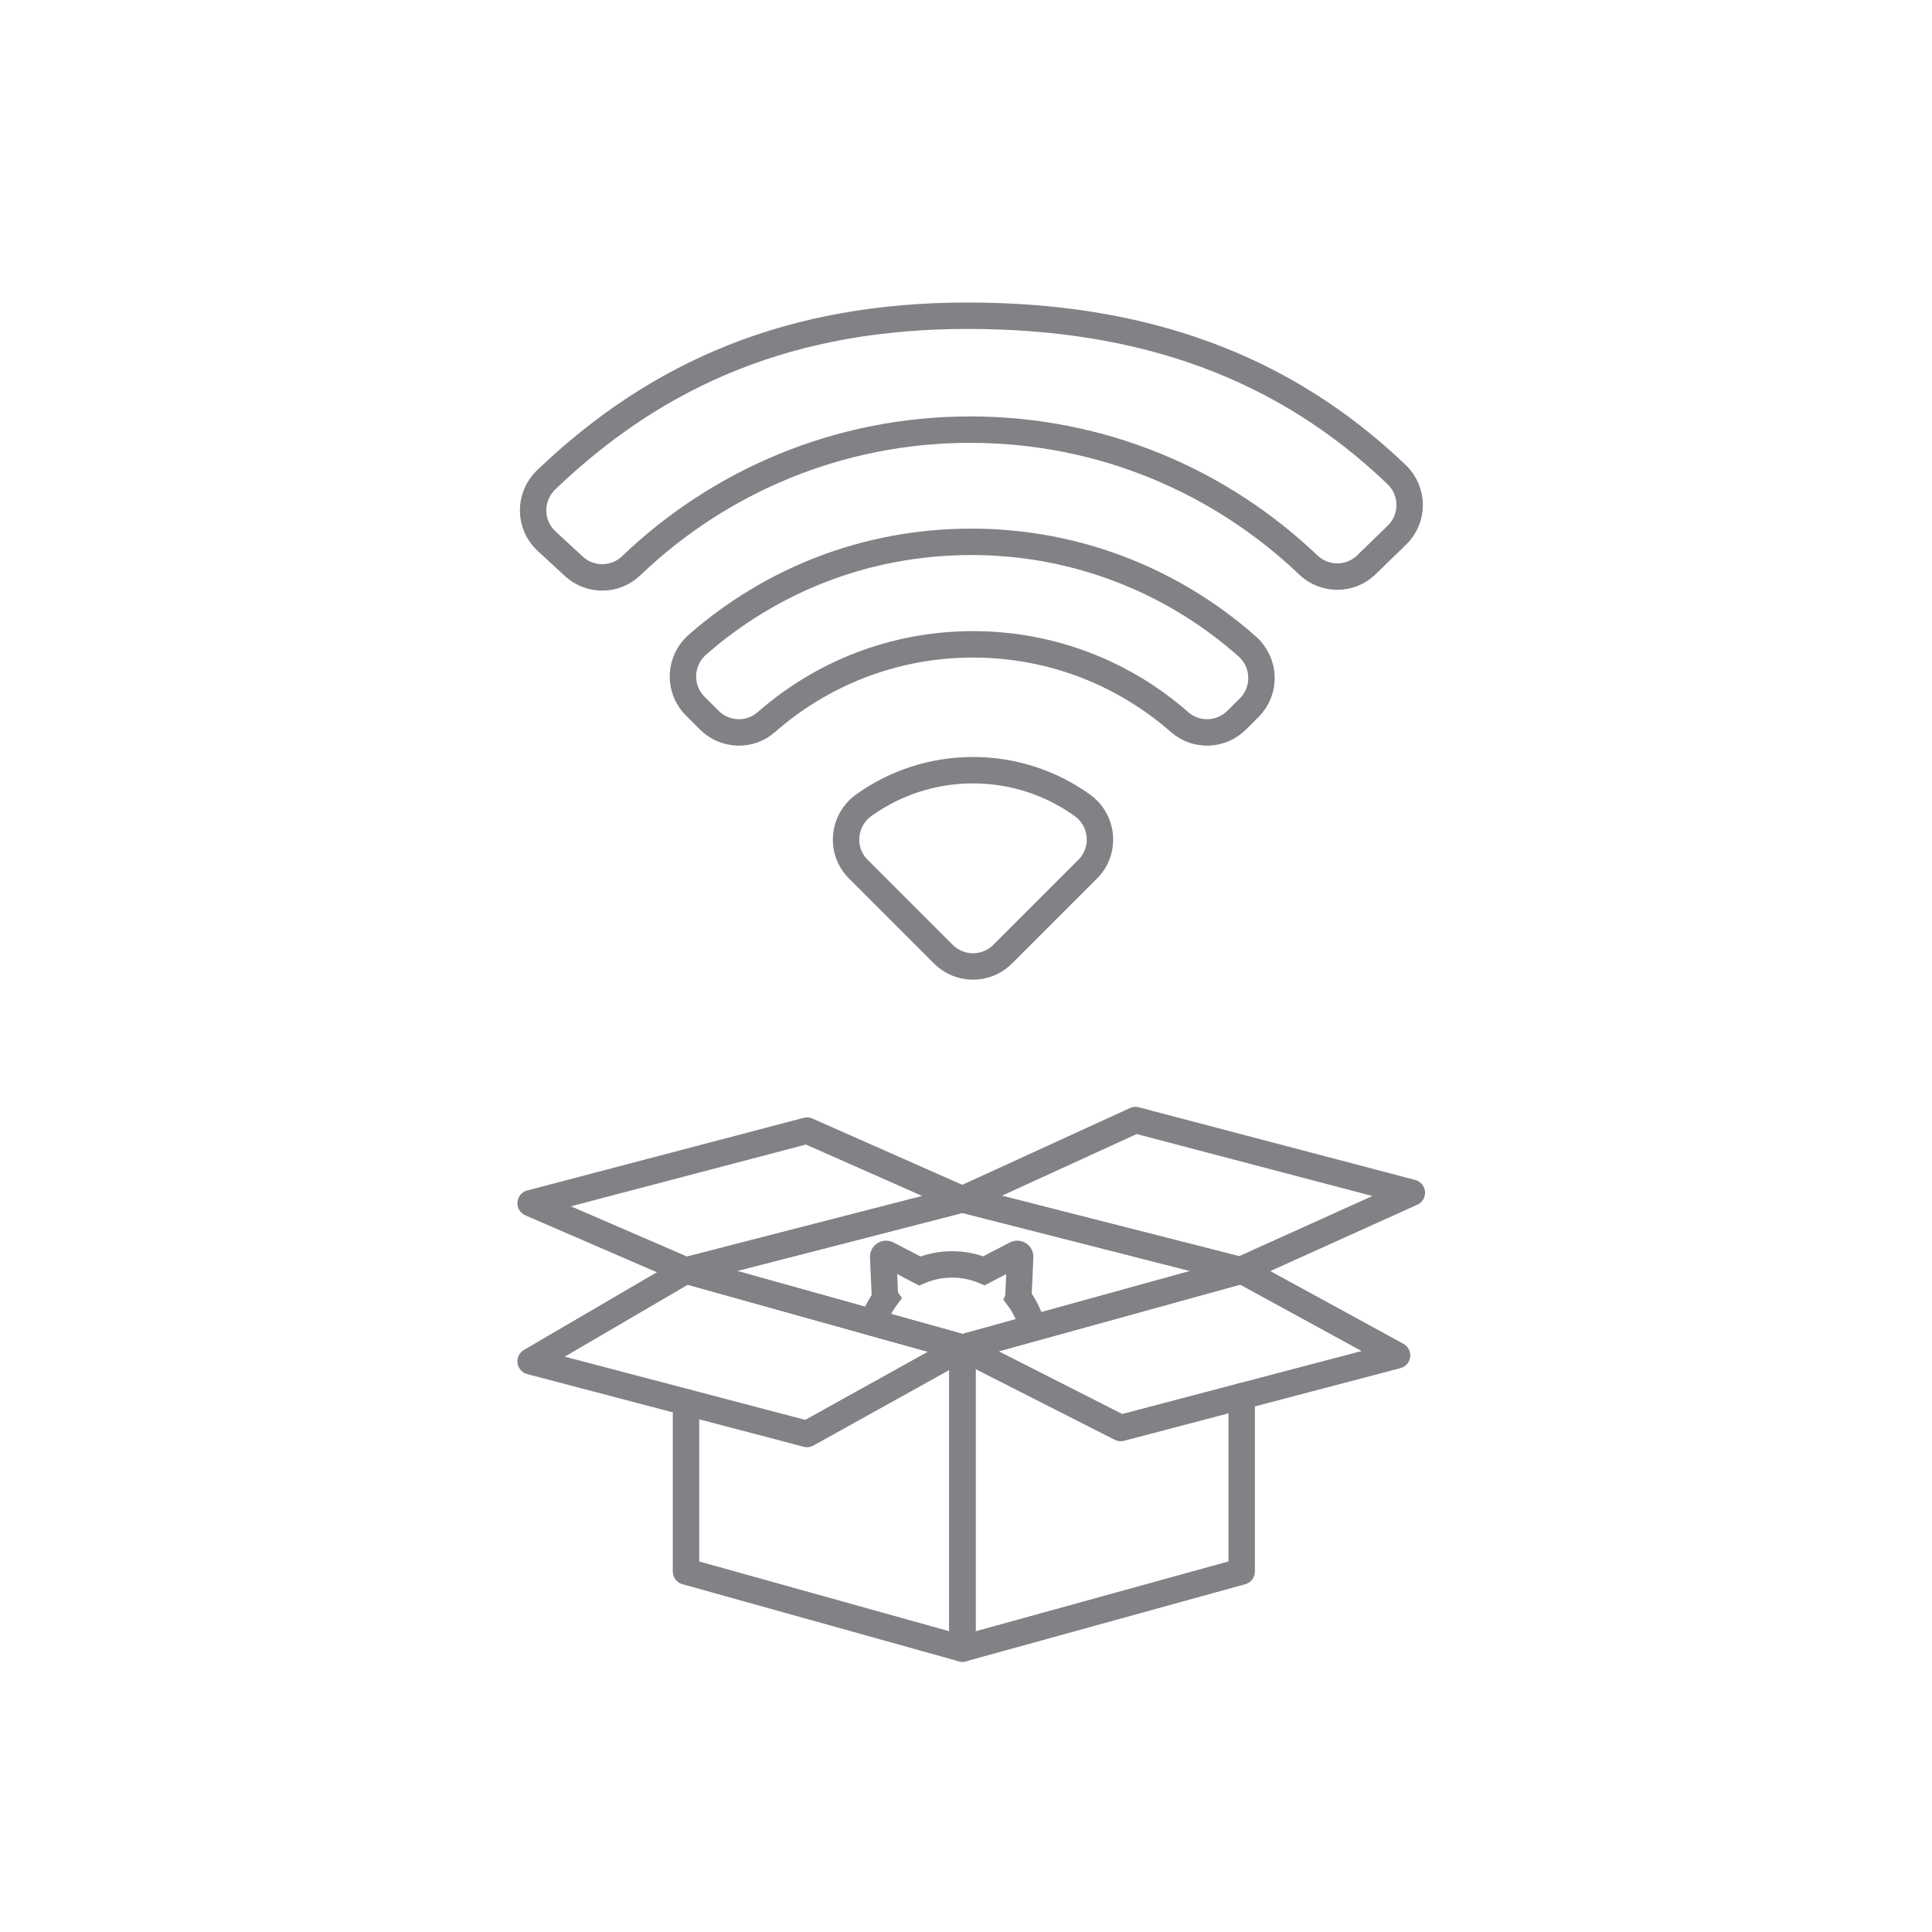 <?xml version="1.0" ?>
<!-- Uploaded to: SVG Repo, www.svgrepo.com, Generator: SVG Repo Mixer Tools -->
<svg width="800px" height="800px" viewBox="0 0 512 512" id="icons" xmlns="http://www.w3.org/2000/svg">
<defs>
<style>.cls-1{stroke-miterlimit:10;}.cls-1,.cls-2{fill:none;stroke:#808285;stroke-width:7px;}.cls-2{stroke-linecap:round;stroke-linejoin:round;}</style>
</defs>
<g>
<polyline class="cls-2" points="329.06 336.69 255.05 317.83 181.8 336.69 255.05 357.14"/>
<path class="cls-1" d="M231.4,350.54c.72-2.37,1.85-4.58,3.29-6.54-.09-.12-.16-.27-.17-.44l-.47-10.47c-.02-.59,.6-.99,1.12-.72l8.57,4.45c2.64-1.12,5.54-1.74,8.58-1.74s5.85,.6,8.45,1.69l8.47-4.4c.53-.27,1.15,.13,1.12,.72l-.47,10.47c-.01,.1-.03,.18-.06,.26,1.8,2.39,3.12,5.17,3.81,8.18"/>
<polyline class="cls-2" points="181.8 371.59 181.8 416.46 255.05 436.9 255.05 378.68 255.05 357.14 231.4 350.54 181.8 336.69"/>
<polyline class="cls-2" points="329.06 370.01 329.06 416.46 255.05 436.9 255.05 357.14 273.64 352 329.06 336.69"/>
<polygon class="cls-2" points="370.24 359.19 297 378.44 255.05 357.14 329.06 336.69 370.24 359.19"/>
<polygon class="cls-2" points="255.05 317.83 181.8 336.69 140.62 318.87 213.87 299.62 255.05 317.83"/>
<polygon class="cls-2" points="140.62 360.77 213.87 380.02 255.05 357.14 181.8 336.69 140.62 360.77"/>
<polygon class="cls-2" points="255.05 317.83 328.69 336.6 374.15 316.08 300.9 296.83 255.05 317.83"/>
</g>
<g>
<path class="cls-2" d="M362.13,149.66l8.09-7.87c4.52-4.4,4.46-11.66-.09-16.01-30.17-28.88-67.4-42.11-113.72-42.11s-81.78,14.84-111.66,43.49c-4.65,4.45-4.64,11.88,.09,16.24l7.23,6.68c4.31,3.98,10.97,3.91,15.21-.15,23.33-22.34,54.97-36.07,89.82-36.07s66.31,13.64,89.61,35.86c4.33,4.13,11.14,4.12,15.43-.06Z"/>
<path class="cls-2" d="M327.75,190.84l3.31-3.31c4.55-4.54,4.27-11.96-.54-16.22-19.46-17.25-45.06-27.72-73.11-27.72s-53.21,10.29-72.6,27.27c-4.85,4.25-5.14,11.7-.58,16.25l3.73,3.73c4.11,4.11,10.73,4.39,15.1,.55,14.63-12.84,33.8-20.63,54.79-20.63s40.17,7.79,54.79,20.63c4.37,3.84,10.99,3.56,15.1-.55Z"/>
<path class="cls-2" d="M288.25,230.33l-22.54,22.54c-4.34,4.34-11.37,4.34-15.71,0l-22.54-22.54c-4.87-4.87-4.15-12.92,1.46-16.94,8.15-5.84,18.14-9.28,28.94-9.28s20.79,3.44,28.94,9.28c5.6,4.01,6.33,12.06,1.46,16.94Z"/>
</g>
</svg>